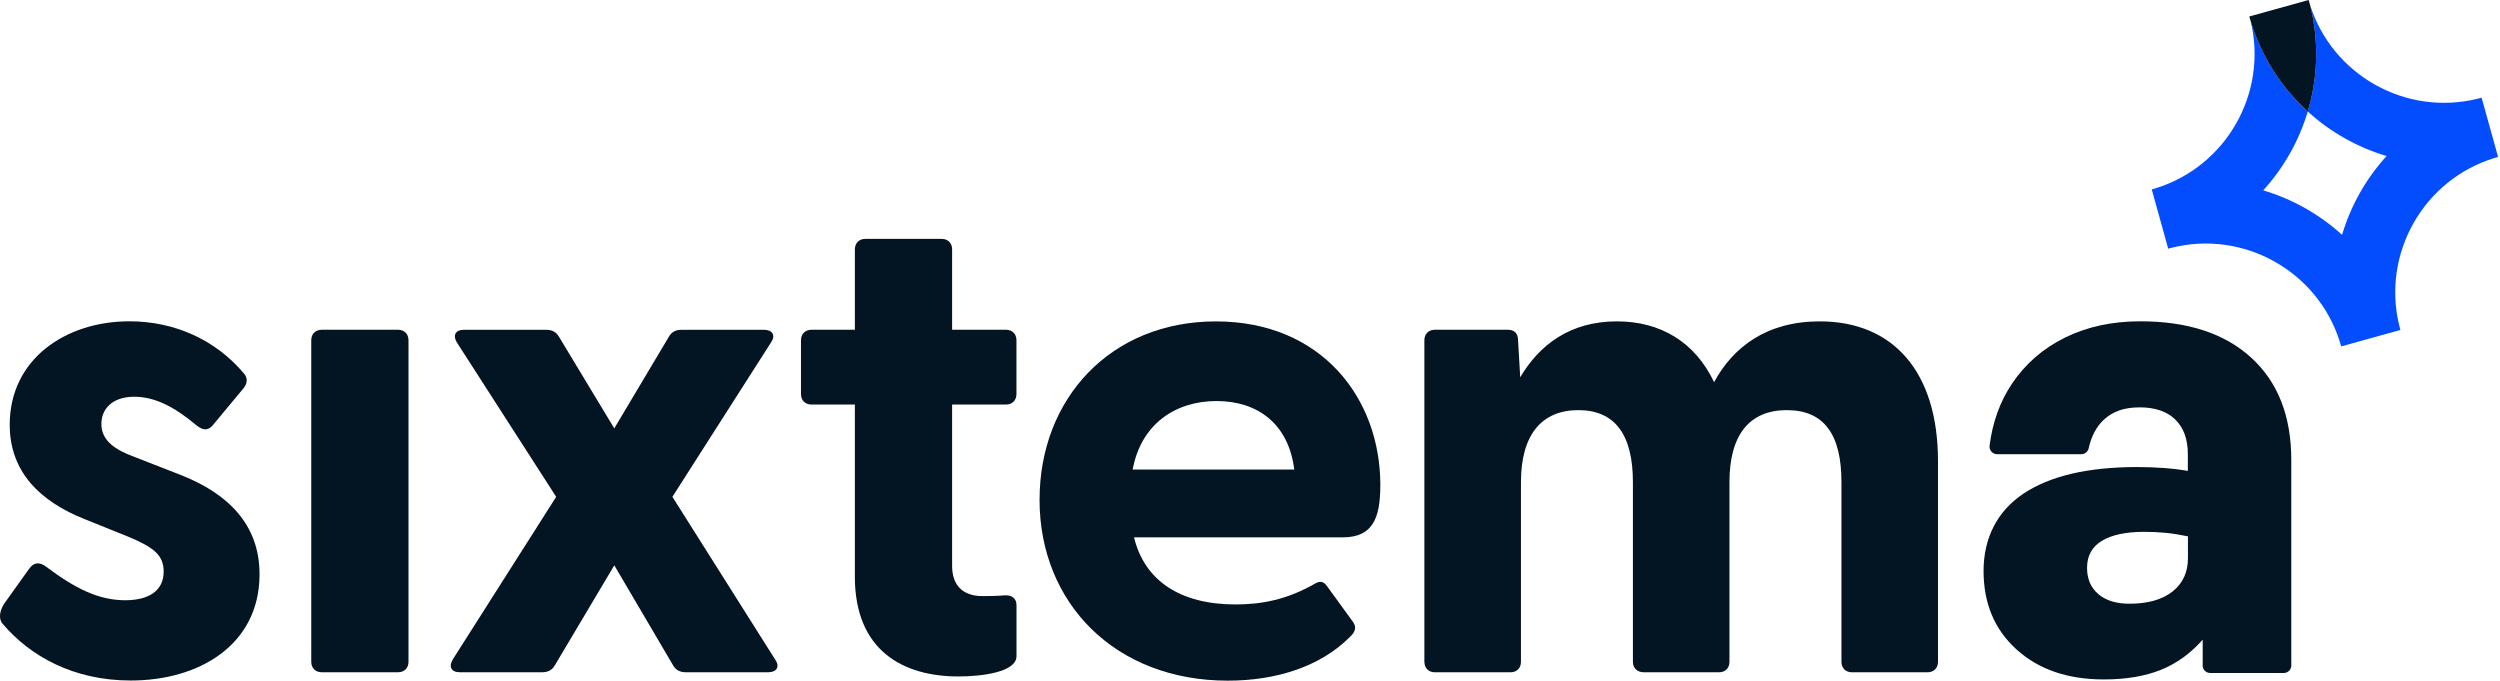 <?xml version="1.0" encoding="UTF-8"?>
<svg id="Capa_1" xmlns="http://www.w3.org/2000/svg" viewBox="0 0 720.37 196.14">
  <defs>
    <style>
      .cls-1 {
        fill: #031522;
      }

      .cls-2 {
        fill: #034dfe;
      }
    </style>
  </defs>
  <g id="Tipografía">
    <path class="cls-1" d="M.79,179.81c-1.21-1.41-1-3.62.4-5.84l7.06-9.87c1.62-2.42,3.43-2.01,5.04-.81,8.27,6.24,15.12,9.67,22.78,9.67,6.65,0,11.09-2.62,11.09-8.26,0-4.84-3.02-7.05-10.28-10.08l-12.5-5.04c-12.7-5.04-21.58-13.5-21.58-27.19,0-18.93,16.13-29.81,34.48-29.81,12.9,0,24.8,5.24,33.06,15.1,1.21,1.41.81,3.02-.2,4.23l-8.87,10.67c-1.41,1.61-2.82,1.41-4.64,0-6.45-5.44-12.1-8.26-17.94-8.26-6.45,0-9.48,3.62-9.48,7.85,0,4.84,4.03,7.46,9.48,9.47l13.91,5.43c12.5,5.04,22.38,13.7,22.18,28.8-.2,19.94-17.35,30.22-37.1,30.22-16.54,0-29.03-7.05-36.9-16.32v.02Z"/>
    <path class="cls-1" d="M89.69,98.04c0-1.81,1.21-3.02,3.02-3.02h21.98c1.81,0,3.02,1.21,3.02,3.02v92.65c0,1.81-1.21,3.02-3.02,3.02h-21.98c-1.81,0-3.02-1.21-3.02-3.02v-92.65Z"/>
    <path class="cls-1" d="M130.42,190.09l29.84-46.93-28.63-44.51c-1.21-2.01-.4-3.62,2.02-3.62h23.79c1.61,0,2.82.61,3.63,2.01l15.93,26.39,15.73-26.39c.8-1.41,2.01-2.01,3.63-2.01h23.8c2.42,0,3.42,1.61,2.02,3.62l-28.43,44.51,29.64,46.93c1.41,2.01.4,3.62-2.02,3.62h-23.8c-1.61,0-2.82-.61-3.63-2.01l-16.93-28.8-17.13,28.8c-.81,1.41-2.02,2.01-3.63,2.01h-23.79c-2.42,0-3.23-1.61-2.02-3.62h-.02Z"/>
    <path class="cls-1" d="M246.33,166.12v-49.55h-12.51c-1.81,0-3.02-1.2-3.02-3.02v-15.51c0-1.81,1.21-3.02,3.02-3.02h12.51v-23.17c0-1.81,1.21-3.02,3.02-3.02h21.97c1.81,0,3.03,1.2,3.03,3.02v23.17h15.52c1.81,0,3.02,1.2,3.02,3.02v15.51c0,1.81-1.21,3.02-3.02,3.02h-15.52v46.53c0,5.85,3.42,8.66,8.67,8.66,1.81,0,3.83,0,6.25-.2,2.22-.2,3.63.81,3.63,2.82v14.7c0,4.63-10.09,5.84-16.74,5.84-15.73,0-29.84-7.25-29.84-28.8h.02Z"/>
    <path class="cls-1" d="M299.55,143.97c0-29.01,20.36-51.36,50.81-51.36s47.38,22.16,47.38,47.13c0,9.67-2.22,15.1-10.89,15.1h-60.08c3.03,12.48,13.31,19.33,29.23,19.33,7.66,0,14.92-1.41,22.99-6.04,1.41-.81,2.42-.61,3.42.81l7.46,10.27c1.01,1.41.81,2.82-1.01,4.43-8.47,8.46-21.17,12.49-35.08,12.49-32.46,0-54.24-22.36-54.24-52.17ZM372.94,135.3c-1.61-13.09-10.48-19.74-22.38-19.74s-21.77,6.65-24.19,19.74h46.57Z"/>
    <path class="cls-1" d="M410.43,190.7v-92.66c0-1.81,1.21-3.02,3.02-3.02h20.97c1.81,0,3.02.81,3.02,3.23l.61,10.47c5.45-9.27,14.32-16.12,27.83-16.12,12.7,0,22.58,6.04,28.03,17.52,5.44-10.07,15.12-17.52,30.44-17.52,21.17,0,34.08,14.51,34.08,40.29v57.81c0,1.81-1.21,3.02-3.03,3.02h-21.77c-1.81,0-3.02-1.21-3.02-3.02v-51.77c0-13.5-4.84-20.75-15.73-20.75s-16.54,7.25-16.54,20.75v51.77c0,1.81-1.21,3.02-3.02,3.02h-21.58c-2.02,0-3.22-1.21-3.22-3.02v-51.77c0-13.5-5.04-20.75-15.73-20.75s-16.53,7.25-16.53,20.75v51.77c0,1.81-1.21,3.02-3.03,3.02h-21.77c-1.81,0-3.02-1.21-3.02-3.02h-.02Z"/>
    <path class="cls-1" d="M634.7,191.78v-7.46c-3.46,3.94-7.47,6.84-12.03,8.69-4.58,1.84-10.06,2.77-16.48,2.77-10.36,0-18.73-2.86-25.09-8.6-6.36-5.73-9.54-13.29-9.54-22.65s3.83-17.17,11.48-22.28c7.65-5.11,18.57-7.67,32.77-7.67,2.71,0,5.31.09,7.77.28,2.47.18,4.75.46,6.84.83v-4.81c0-4.31-1.2-7.64-3.61-9.99-2.4-2.34-5.83-3.51-10.27-3.51s-7.75,1.17-10.27,3.51c-2.18,2.01-3.64,4.75-4.4,8.21-.22,1.01-1.07,1.77-2.11,1.77h-24.3c-1.29,0-2.33-1.13-2.17-2.41.85-6.76,2.99-12.71,6.42-17.84,3.83-5.73,8.91-10.17,15.27-13.32,6.36-3.14,13.6-4.72,21.74-4.72,13.69,0,24.37,3.51,32.03,10.54,7.65,7.03,11.48,16.83,11.48,29.4v59.24c0,1.19-.97,2.16-2.16,2.16h-21.22c-1.19,0-2.16-.97-2.16-2.16v.02ZM601.38,163.61c0,3.21,1.08,5.73,3.24,7.58,2.16,1.85,5.15,2.77,8.98,2.77,5.3,0,9.43-1.17,12.4-3.51,2.96-2.34,4.45-5.55,4.45-9.61v-6.29c-2.35-.49-4.5-.83-6.48-1.02-1.98-.19-4.01-.28-6.11-.28-5.31,0-9.38.87-12.22,2.59-2.84,1.73-4.26,4.31-4.26,7.77h0Z"/>
  </g>
  <g id="Símbolo">
    <path class="cls-2" d="M715.07,28.15l4.75,17.07c-.3.08-.6.17-.89.26l-.11.03c-20.46,6.25-32.54,27.48-27.49,48.25.1.43.22.87.34,1.31l-17.05,4.74c-.12-.44-.25-.87-.39-1.3-6.4-20.38-27.71-32.33-48.46-27.12l-.11.03c-.3.06-.6.15-.89.23l-4.75-17.07c.3-.08.6-.17.89-.26.04,0,.08-.01.11-.03,20.46-6.25,32.54-27.48,27.49-48.25,3.14,10.37,8.95,19.25,16.47,26.09-2.52,8.44-6.91,16.21-12.84,22.72,8.43,2.5,16.21,6.9,22.72,12.82,2.51-8.43,6.9-16.21,12.83-22.71-8.43-2.51-16.21-6.9-22.72-12.83,2.9-9.74,3.3-20.34.63-30.84,6.4,20.39,27.71,32.33,48.46,27.12.03,0,.08-.01.11-.03.3-.06.6-.15.89-.23Z"/>
    <path class="cls-1" d="M665.22,0c.12.44.25.87.39,1.3,2.67,10.5,2.27,21.11-.63,30.84-7.52-6.84-13.34-15.72-16.47-26.09-.13-.43-.26-.86-.38-1.3l17.09-4.75Z"/>
  </g>
</svg>